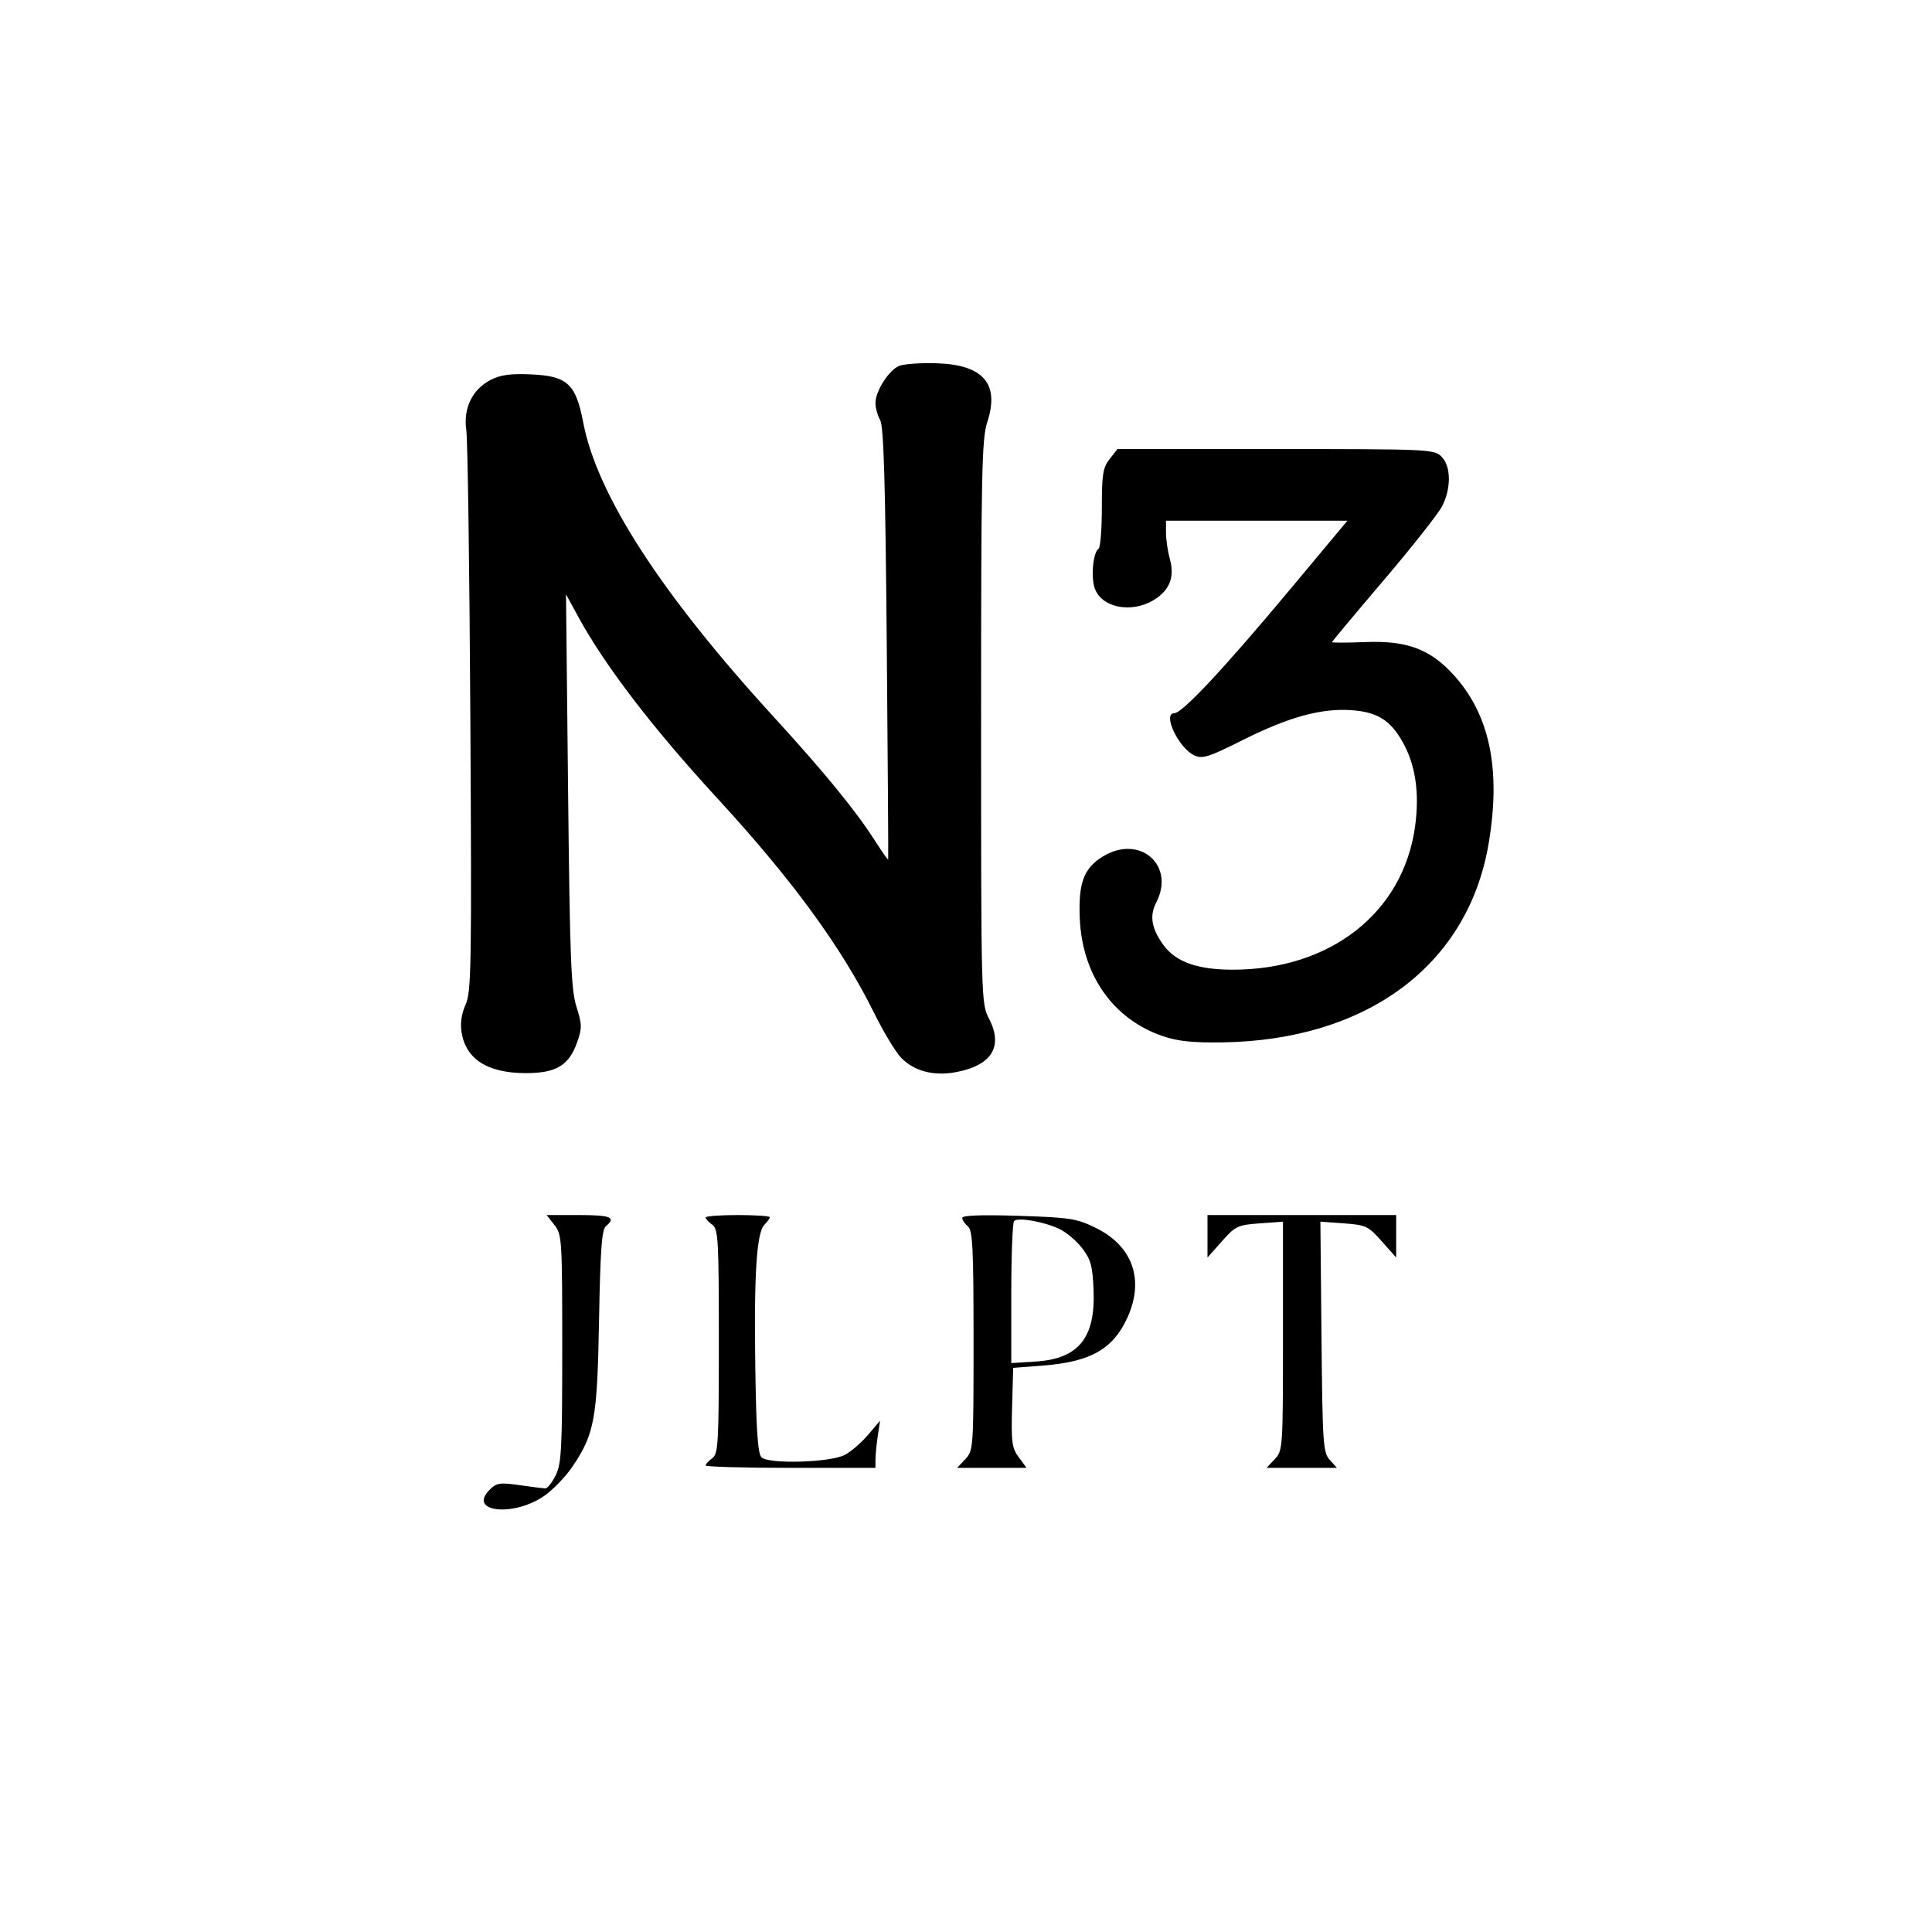 <svg xmlns="http://www.w3.org/2000/svg" width="512" height="512" viewBox="0 0 512 512" version="1.1">
	<path d="M 238.256 96.979 C 235.517 98.141, 232.009 103.661, 232.004 106.816 C 232.002 108.089, 232.563 110.114, 233.250 111.316 C 234.193 112.963, 234.623 127.504, 235 170.500 C 235.275 201.850, 235.445 227.630, 235.379 227.788 C 235.312 227.946, 233.737 225.701, 231.879 222.798 C 226.753 214.792, 218.430 204.618, 204.930 189.859 C 175.167 157.317, 158.202 131.080, 154.558 111.957 C 152.609 101.731, 150.345 99.643, 140.747 99.217 C 135.250 98.974, 132.655 99.331, 130 100.698 C 125.156 103.192, 122.726 108.225, 123.577 114 C 123.942 116.475, 124.424 150.900, 124.648 190.500 C 125.020 256.063, 124.908 262.832, 123.392 266.216 C 122.302 268.648, 121.932 271.195, 122.321 273.590 C 123.476 280.706, 129.193 284.356, 139.236 284.389 C 147.372 284.416, 150.771 282.383, 152.963 276.177 C 154.272 272.473, 154.251 271.479, 152.763 266.768 C 151.334 262.243, 151.022 254.167, 150.548 209.500 L 149.997 157.500 153.273 163.500 C 160.347 176.458, 172.995 192.968, 190.046 211.500 C 209.998 233.186, 223.059 251.069, 231.677 268.500 C 234.124 273.450, 237.314 278.745, 238.765 280.266 C 242.187 283.852, 247.404 285.238, 253.319 284.133 C 262.842 282.354, 265.941 277.337, 262.086 269.940 C 260.026 265.988, 260 265.015, 260 191.407 C 260 125.204, 260.182 116.319, 261.631 111.890 C 264.962 101.707, 260.615 96.658, 248.182 96.268 C 243.957 96.135, 239.490 96.455, 238.256 96.979 M 294.073 121.635 C 292.280 123.913, 292 125.664, 292 134.576 C 292 140.244, 291.611 145.123, 291.135 145.417 C 289.695 146.306, 289.054 152.856, 290.109 155.883 C 291.913 161.059, 299.816 162.629, 305.775 158.996 C 309.980 156.432, 311.352 152.926, 310.022 148.141 C 309.466 146.138, 309.009 143.037, 309.006 141.250 L 309 138 333.035 138 L 357.070 138 341.840 156.250 C 324.453 177.084, 313.313 189, 311.223 189 C 307.944 189, 312.362 198.297, 316.547 200.203 C 318.666 201.169, 320.342 200.636, 329.244 196.168 C 341.501 190.017, 350.189 187.629, 358.203 188.208 C 365.040 188.703, 368.487 190.864, 371.750 196.703 C 375.137 202.762, 376.220 210.162, 375.013 218.991 C 371.882 241.885, 352.533 257.049, 326.540 256.978 C 317.201 256.953, 311.463 254.863, 308.218 250.306 C 305.133 245.973, 304.600 242.674, 306.419 239.157 C 311.536 229.262, 302.014 221.036, 292.299 226.960 C 287.210 230.062, 285.750 233.970, 286.153 243.412 C 286.795 258.471, 295.053 270.143, 308.230 274.614 C 312.143 275.942, 316.204 276.361, 324 276.241 C 362.356 275.651, 389.035 255.734, 394.491 223.619 C 397.853 203.833, 394.791 189.238, 385.067 178.688 C 378.876 171.972, 372.779 169.731, 361.846 170.156 C 356.980 170.345, 352.999 170.355, 352.999 170.178 C 353 170.001, 359.155 162.627, 366.678 153.791 C 374.200 144.956, 381.175 136.118, 382.178 134.152 C 384.628 129.346, 384.550 123.550, 382 121 C 380.064 119.064, 378.667 119, 338.073 119 L 296.145 119 294.073 121.635 M 146.927 324.635 C 148.920 327.168, 149 328.431, 148.998 357.385 C 148.997 384.053, 148.797 387.901, 147.248 391 C 146.287 392.925, 145.050 394.479, 144.500 394.452 C 143.950 394.426, 140.870 394.031, 137.655 393.575 C 132.462 392.838, 131.582 392.974, 129.766 394.790 C 123.815 400.740, 136.120 402.091, 144.285 396.383 C 146.603 394.763, 149.958 391.269, 151.741 388.619 C 157.572 379.951, 158.282 376.019, 158.755 349.796 C 159.094 331.026, 159.476 325.850, 160.592 324.924 C 163.374 322.615, 161.866 322, 153.427 322 L 144.855 322 146.927 324.635 M 187 322.640 C 187 322.992, 187.787 323.855, 188.750 324.559 C 190.349 325.728, 190.500 328.405, 190.500 355.500 C 190.500 382.595, 190.349 385.272, 188.750 386.441 C 187.787 387.145, 187 388.008, 187 388.360 C 187 388.712, 197.125 389, 209.500 389 L 232 389 232.011 386.750 C 232.017 385.512, 232.293 382.700, 232.624 380.500 L 233.227 376.500 230.023 380.271 C 228.261 382.345, 225.487 384.731, 223.857 385.574 C 219.950 387.595, 203.669 388.058, 201.804 386.202 C 200.832 385.234, 200.415 379.261, 200.167 362.702 C 199.792 337.748, 200.497 326.646, 202.587 324.556 C 203.364 323.779, 204 322.886, 204 322.571 C 204 322.257, 200.175 322, 195.500 322 C 190.825 322, 187 322.288, 187 322.640 M 255 322.742 C 255 323.299, 255.675 324.315, 256.500 325 C 257.770 326.054, 258 330.694, 258 355.308 C 258 383.771, 257.955 384.419, 255.826 386.686 L 253.651 389 262.856 389 L 272.060 389 269.993 386.204 C 268.161 383.726, 267.958 382.219, 268.213 372.954 L 268.500 362.500 276.500 361.876 C 289.017 360.900, 294.953 357.528, 298.747 349.241 C 303.350 339.187, 300.191 330.198, 290.367 325.391 C 285.305 322.914, 283.578 322.646, 269.919 322.207 C 260.193 321.895, 255 322.081, 255 322.742 M 320 327.629 L 320 333.257 323.817 328.956 C 327.399 324.920, 328.016 324.626, 333.817 324.207 L 340 323.760 340 354.065 C 340 383.805, 339.959 384.414, 337.826 386.686 L 335.651 389 344.981 389 L 354.310 389 352.405 386.897 C 350.634 384.941, 350.480 382.651, 350.208 354.273 L 349.916 323.754 356.141 324.204 C 361.990 324.627, 362.595 324.913, 366.183 328.956 L 370 333.257 370 327.629 L 370 322 345 322 L 320 322 320 327.629 M 268.750 323.580 C 268.337 323.994, 268 332.636, 268 342.783 L 268 361.233 274.489 360.820 C 285.827 360.098, 290.318 354.557, 289.807 341.922 C 289.547 335.506, 289.087 333.803, 286.806 330.813 C 285.325 328.871, 282.596 326.562, 280.743 325.682 C 276.667 323.748, 269.784 322.542, 268.750 323.580" stroke="none" fill="black" fill-rule="evenodd"/>
</svg>